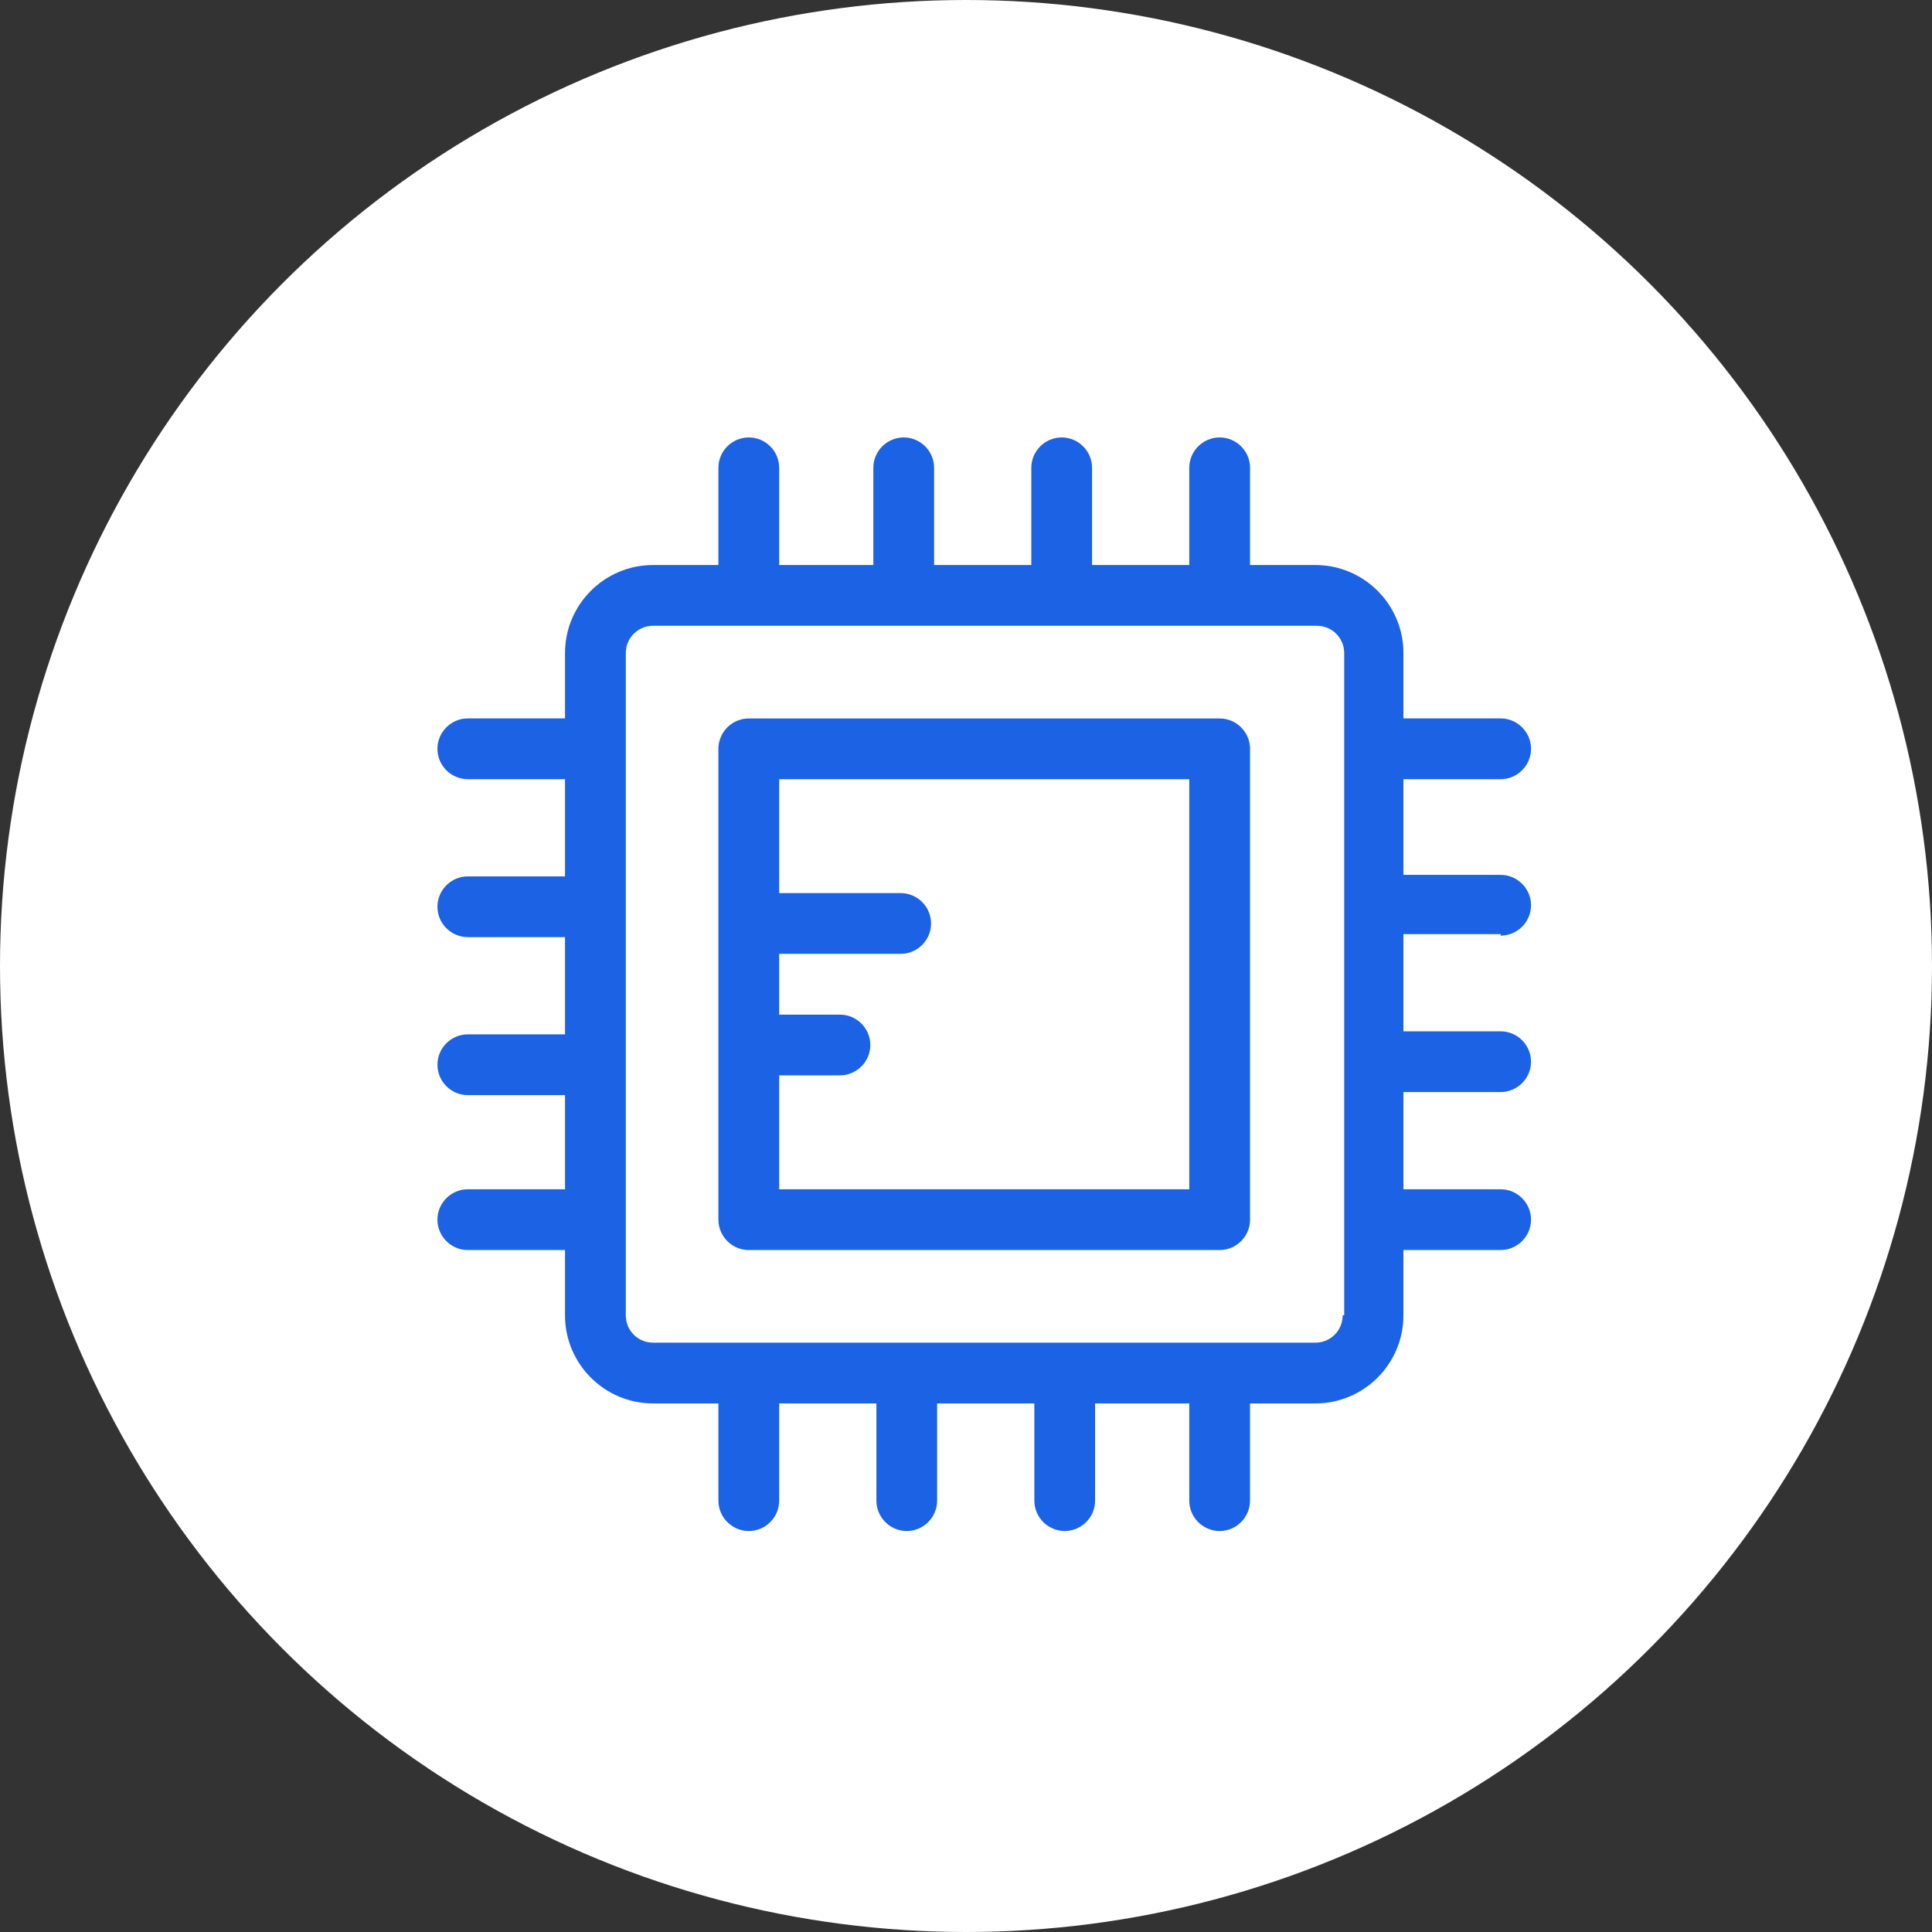 <svg width="53" height="53" viewBox="0 0 53 53" fill="none" xmlns="http://www.w3.org/2000/svg">
<rect x="0" y="0" width="53" height="53" fill="#333333" stroke="none"/>
<circle cx="26.5" cy="26.5" r="26.5" fill="white"/>
<g clip-path="url(#clip0_3_1333)">
<path d="M33.458 19.709H20.542C20.083 19.709 19.708 20.084 19.708 20.542V33.459C19.708 33.917 20.083 34.292 20.542 34.292H33.458C33.917 34.292 34.292 33.917 34.292 33.459V20.542C34.292 20.084 33.917 19.709 33.458 19.709ZM32.625 32.625H21.375V29.5H23.042C23.5 29.5 23.875 29.125 23.875 28.667C23.875 28.209 23.5 27.834 23.042 27.834H21.375V26.167H24.708C25.167 26.167 25.541 25.792 25.541 25.334C25.541 24.875 25.167 24.5 24.708 24.5H21.375V21.375H32.625V32.625Z" fill="#1B62E4"/>
<path d="M42 24.833C42 24.375 41.625 24 41.167 24H38.5V21.375H41.167C41.625 21.375 42 21 42 20.542C42 20.083 41.625 19.708 41.167 19.708H38.5V17.917C38.5 16.583 37.417 15.5 36.083 15.5H34.292V12.833C34.292 12.375 33.917 12 33.458 12C33 12 32.625 12.375 32.625 12.833V15.5H29.958V12.833C29.958 12.375 29.583 12 29.125 12C28.667 12 28.292 12.375 28.292 12.833V15.5H25.625V12.833C25.625 12.375 25.25 12 24.792 12C24.333 12 23.958 12.375 23.958 12.833V15.5H21.375V12.833C21.375 12.375 21 12 20.542 12C20.083 12 19.708 12.375 19.708 12.833V15.5H17.917C16.583 15.5 15.5 16.583 15.5 17.917V19.708H12.833C12.375 19.708 12 20.083 12 20.542C12 21 12.375 21.375 12.833 21.375H15.5V24.042H12.833C12.375 24.042 12 24.417 12 24.875C12 25.333 12.375 25.708 12.833 25.708H15.5V28.375H12.833C12.375 28.375 12 28.75 12 29.208C12 29.667 12.375 30.042 12.833 30.042H15.5V32.625H12.833C12.375 32.625 12 33 12 33.458C12 33.917 12.375 34.292 12.833 34.292H15.5V36.083C15.5 37.417 16.583 38.5 17.917 38.5H19.708V41.167C19.708 41.625 20.083 42 20.542 42C21 42 21.375 41.625 21.375 41.167V38.5H24.042V41.167C24.042 41.625 24.417 42 24.875 42C25.333 42 25.708 41.625 25.708 41.167V38.5H28.375V41.167C28.375 41.625 28.75 42 29.208 42C29.667 42 30.041 41.625 30.041 41.167V38.5H32.625V41.167C32.625 41.625 33 42 33.458 42C33.916 42 34.291 41.625 34.291 41.167V38.5H36.083C37.416 38.5 38.5 37.417 38.5 36.083V34.292H41.166C41.625 34.292 42 33.917 42 33.458C42 33 41.625 32.625 41.166 32.625H38.5V29.958H41.166C41.625 29.958 42 29.583 42 29.125C42 28.667 41.625 28.292 41.166 28.292H38.5V25.625H41.166V25.667C41.625 25.667 42 25.292 42 24.833ZM36.875 36.083H36.833C36.833 36.5 36.5 36.833 36.083 36.833H17.917C17.5 36.833 17.167 36.5 17.167 36.083V17.917C17.167 17.5 17.5 17.167 17.917 17.167H36.125C36.542 17.167 36.875 17.5 36.875 17.917V36.083H36.875Z" fill="#1B62E4"/>
</g>
<defs>
<clipPath id="clip0_3_1333">
<rect width="30" height="30" fill="white" transform="translate(12 12)"/>
</clipPath>
</defs>
</svg>
